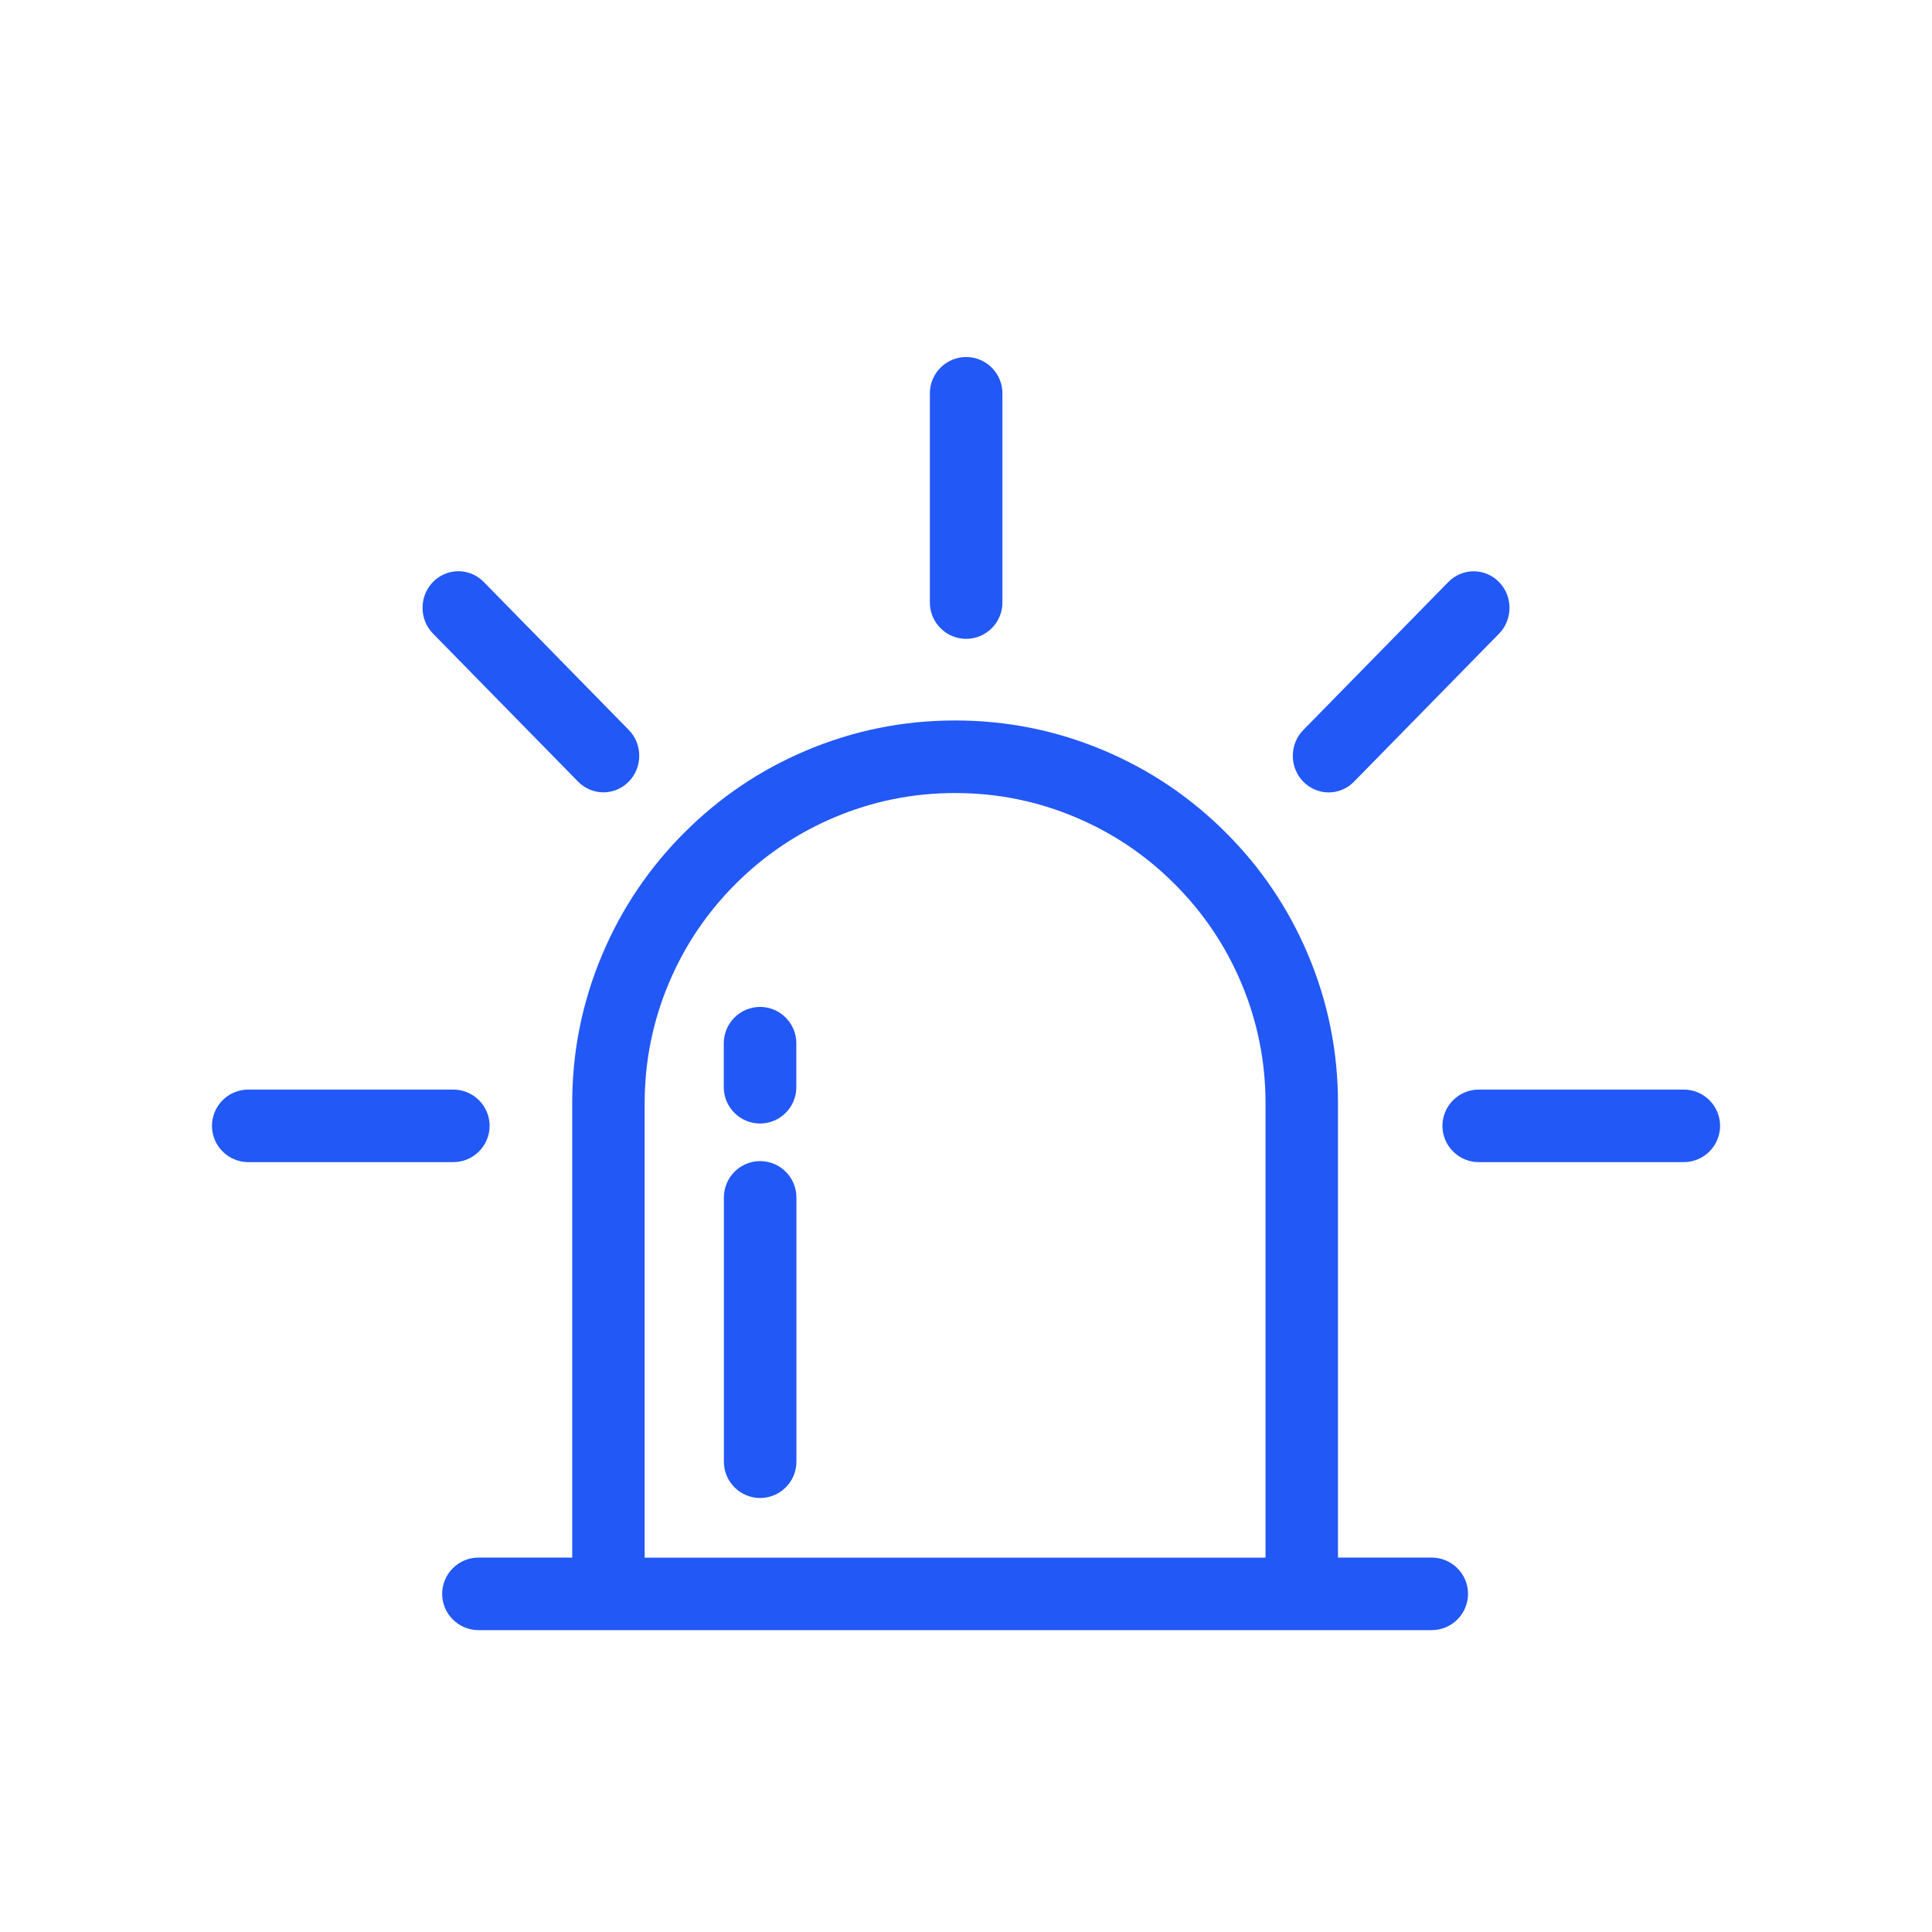 <svg fill="none" height="80" viewBox="0 0 80 80" width="80" xmlns="http://www.w3.org/2000/svg" xmlns:xlink="http://www.w3.org/1999/xlink"><clipPath id="a"><path d="m0 0h80v80h-80z"/></clipPath><g clip-path="url(#a)" fill="#2258f6" fill-rule="evenodd"><path d="m25.194 67.5h-5.383q-.074 0-.147-.007-.073-.007-.146-.022-.072-.014-.143-.036-.071-.021-.139-.05-.068-.028-.133-.063-.065-.035-.126-.076-.061-.041-.118-.088-.057-.047-.109-.099-.052-.052-.099-.109-.047-.057-.088-.118-.041-.061-.076-.126-.035-.065-.063-.133-.028-.068-.05-.139-.021-.07-.036-.143-.014-.072-.022-.146-.007-.073-.007-.147 0-.074.007-.147.007-.073.022-.146.014-.072.036-.143.021-.07.05-.139.028-.068.063-.133.035-.065.076-.126.041-.061.088-.118.047-.057.099-.109.052-.052.109-.099.057-.047.118-.088.061-.041.126-.076.065-.035.133-.063.068-.028.139-.05.071-.021.143-.036.072-.014.146-.022.073-.007.147-.007h3.883v-18.808q0-3.225 1.247-6.172 1.204-2.845 3.397-5.039 2.194-2.194 5.039-3.397 2.947-1.247 6.172-1.247 3.225 0 6.172 1.247 2.845 1.204 5.039 3.397 2.194 2.194 3.397 5.039 1.246 2.947 1.246 6.172v18.808h3.883q.074 0 .147.007.073.007.146.022.072.014.143.036.07.021.139.05.068.028.133.063.065.035.126.076.061.041.118.088.057.047.109.099.052.052.099.109.047.057.088.118.041.061.076.126.035.065.063.133.028.068.05.139.021.07.036.143.014.072.022.146.007.073.007.147 0 .074-.007.147-.007.073-.022.146-.014.072-.036.143-.021.071-.05.139-.028.068-.063.133-.035.065-.076.126-.041.061-.088.118-.047.057-.099.109-.052.052-.109.099-.057.047-.118.088-.061.041-.126.076-.065.035-.133.063-.068.028-.139.05-.07.021-.143.036-.072.014-.146.022-.073.007-.147.007zm27.209-3v-18.808q0-2.616-1.01-5.003-.976-2.307-2.756-4.086-1.78-1.78-4.086-2.755-2.387-1.01-5.003-1.01-2.616 0-5.003 1.01-2.307.976-4.086 2.755-1.78 1.78-2.755 4.086-1.01 2.387-1.01 5.003v18.808z"/><path d="m29.974 49.581q0-.074.007-.147.007-.073.022-.146.014-.072.036-.143.021-.071.05-.139.028-.068.063-.133.035-.065.076-.126.041-.061.088-.118.047-.057.099-.109.052-.052.109-.099.057-.047.118-.088.061-.041.126-.076.065-.035.133-.063.068-.028.139-.05.071-.021.143-.036.072-.014.146-.022.073-.007.147-.007.074 0 .147.007.073.007.146.022.072.014.143.036.071.021.139.05.068.028.133.063.065.035.126.076.061.041.118.088.057.047.109.099.052.052.099.109.047.057.088.118.041.061.076.126.035.065.063.133.028.068.05.139.021.071.036.143.014.072.022.146.007.073.007.147v10.946q0 .074-.007.147-.007.073-.022.146-.014.072-.036.143-.021.07-.05.139-.028.068-.063.133-.035.065-.076.126-.041.061-.088.118-.047.057-.099.109-.052.052-.109.099-.057.047-.118.088-.061.041-.126.076-.065.035-.133.063-.068.028-.139.05-.071.021-.143.036-.072.014-.146.022-.073.007-.147.007-.074 0-.147-.007-.073-.007-.146-.022-.072-.014-.143-.036-.071-.021-.139-.05-.068-.028-.133-.063-.065-.035-.126-.076-.061-.041-.118-.088-.057-.047-.109-.099-.052-.052-.099-.109-.047-.057-.088-.118-.041-.061-.076-.126-.035-.065-.063-.133-.028-.068-.05-.139-.021-.07-.036-.143-.014-.072-.022-.146-.007-.073-.007-.147z"/><path d="m32.974 43.196v1.824q0 .074-.007.147-.007.073-.022.146-.014.072-.036.143-.021.071-.05.139-.028.068-.063.133-.035.065-.076.126-.041.061-.088.118-.047.057-.099.109-.052.052-.109.099-.057.047-.118.088-.061.041-.126.076-.065.035-.133.063-.068.028-.139.05-.071.021-.143.036-.072.014-.146.022-.073.007-.147.007-.074 0-.147-.007-.073-.007-.146-.022-.072-.014-.143-.036-.071-.021-.139-.05-.068-.028-.133-.063-.065-.035-.126-.076-.061-.041-.118-.088-.057-.047-.109-.099-.052-.052-.099-.109-.047-.057-.088-.118-.041-.061-.076-.126-.035-.065-.063-.133-.028-.068-.05-.139-.021-.071-.036-.143-.014-.072-.022-.146-.007-.073-.007-.147v-1.824q0-.074.007-.147.007-.073.022-.146.014-.072.036-.143.021-.071.05-.139.028-.068.063-.133.035-.065.076-.126.041-.061.088-.118.047-.057.099-.109.052-.052.109-.099.057-.047.118-.088.061-.041.126-.076.065-.035.133-.063.068-.028.139-.05.071-.021.143-.036.072-.014.146-.022.073-.007.147-.007.074 0 .147.007.073.007.146.022.072.014.143.036.071.021.139.05.068.028.133.063.065.035.126.076.061.041.118.088.057.047.109.099.052.052.099.109.047.057.088.118.041.061.076.126.035.065.063.133.028.068.05.139.021.071.036.143.014.072.022.146.007.073.007.147z"/><path d="m38.504 16.285q0-.074.007-.147.007-.073.022-.146.014-.072.036-.143.021-.071.05-.139.028-.068.063-.133.035-.065.076-.126.041-.061.088-.118.047-.057.099-.109.052-.052.109-.099.057-.047.118-.088.061-.041.126-.076.065-.035.133-.063.068-.028.139-.05.07-.021.143-.036.072-.014.146-.022.073-.007.147-.007.074 0 .147.007.073.007.146.022.072.014.143.036.07.021.139.05.068.028.133.063.065.035.126.076.061.041.118.088.057.047.109.099.052.052.099.109.047.057.088.118.041.061.076.126.035.065.063.133.028.068.05.139.021.071.036.143.014.072.022.146.007.073.007.147v8.666q0 .074-.007.147-.007.073-.022.146-.014.072-.036.143-.021.07-.05.139-.028.068-.063.133-.035.065-.076.126-.041.061-.088.118-.047.057-.099.109-.052.052-.109.099-.057.047-.118.088-.061.041-.126.076-.065.035-.133.063-.068.028-.139.05-.07.021-.143.036-.072.014-.146.022-.073.007-.147.007-.074 0-.147-.007-.073-.007-.146-.022-.072-.014-.143-.036-.071-.021-.139-.05-.068-.028-.133-.063-.065-.035-.126-.076-.061-.041-.118-.088-.057-.047-.109-.099-.052-.052-.099-.109-.047-.057-.088-.118-.041-.061-.076-.126-.035-.065-.063-.133-.028-.068-.05-.139-.021-.07-.036-.143-.014-.072-.022-.146-.007-.073-.007-.147zm31.219 28.832q.074 0 .147.007.073.007.146.022.072.014.143.036.07.021.139.05.068.028.133.063.065.035.126.076.061.041.118.088.057.047.109.099.052.052.099.109.047.057.088.118.041.061.076.126.035.065.063.133.028.068.05.139.021.07.036.143.014.072.022.146.007.073.007.147 0 .074-.007.147-.007.073-.022.146-.014.072-.036.143-.021.07-.05.139-.028.068-.063.133-.035.065-.076.126-.041.061-.088.118-.047.057-.099.109-.052.052-.109.099-.057.047-.118.088-.061.041-.126.076-.065.035-.133.063-.068.028-.139.05-.071.021-.143.036-.072.014-.146.022-.073.007-.147.007h-8.493q-.074 0-.147-.007-.073-.007-.146-.022-.072-.014-.143-.036-.07-.021-.139-.05-.068-.028-.133-.063-.065-.035-.126-.076-.061-.041-.118-.088-.057-.047-.109-.099-.052-.052-.099-.109-.047-.057-.088-.118-.041-.061-.076-.126-.035-.065-.063-.133-.028-.068-.05-.139-.021-.071-.036-.143-.014-.072-.022-.146-.007-.073-.007-.147 0-.074.007-.147.007-.073.022-.146.014-.072.036-.143.021-.07.05-.139.028-.068.063-.133.035-.065.076-.126.041-.061.088-.118.047-.057.099-.109.052-.052.109-.099.057-.047.118-.088.061-.041.126-.076.065-.035.133-.063.068-.028.139-.05.07-.021.143-.036.072-.014.146-.022.073-.007.147-.007zm-50.951 0q.074 0 .147.007.073.007.146.022.072.014.143.036.07.021.139.05.068.028.133.063.065.035.126.076.061.041.118.088.057.047.109.099.052.052.099.109.047.057.088.118.041.061.076.126.035.065.063.133.028.068.05.139.021.07.036.143.014.072.022.146.007.073.007.147 0 .074-.007.147-.007.073-.022.146-.014.072-.036.143-.021.07-.05.139-.028.068-.063.133-.035.065-.076.126-.041.061-.088.118-.047.057-.099.109-.052.052-.109.099-.057.047-.118.088-.061.041-.126.076-.065.035-.133.063-.068.028-.139.05-.07.021-.143.036-.072.014-.146.022-.073.007-.147.007h-8.493q-.074 0-.147-.007-.073-.007-.146-.022-.072-.014-.143-.036-.071-.021-.139-.05-.068-.028-.133-.063-.065-.035-.126-.076-.061-.041-.118-.088-.057-.047-.109-.099-.052-.052-.099-.109-.047-.057-.088-.118-.041-.061-.076-.126-.035-.065-.063-.133-.028-.068-.05-.139-.021-.071-.036-.143-.014-.072-.022-.146-.007-.073-.007-.147 0-.074.007-.147.007-.073.022-.146.014-.072.036-.143.021-.07.05-.139.028-.068.063-.133.035-.065.076-.126.041-.061.088-.118.047-.057.099-.109.052-.052.109-.099.057-.047.118-.088.061-.041.126-.076.065-.035.133-.063.068-.028.139-.05.071-.021.143-.036.072-.014.146-.022.073-.007.147-.007zm7.264-14.892q.052.053.098.11.046.058.087.119.041.062.075.128.034.066.062.134.028.069.049.14.021.071.035.144.014.073.021.147.007.074.007.148 0 .074-.007.148-.007.074-.021.147-.014.073-.035.144-.021.071-.049.14-.028.069-.062.134-.034.066-.075.128-.041.062-.087.119-.046.058-.098.11-.052.053-.108.1-.056.047-.117.089-.061.041-.125.076-.064.035-.132.064-.067.029-.137.05-.07.022-.141.036-.071.015-.144.022-.073.007-.146.007-.073 0-.145-.007-.073-.007-.144-.022-.071-.015-.141-.036-.07-.022-.137-.05-.067-.029-.132-.064-.064-.035-.125-.076-.061-.041-.117-.089-.056-.047-.108-.1l-6.006-6.128q-.052-.053-.098-.11-.046-.058-.087-.119-.041-.062-.075-.128-.034-.066-.062-.134-.028-.069-.049-.14-.021-.071-.035-.144-.014-.073-.021-.147-.007-.074-.007-.148 0-.074.007-.148.007-.074.021-.147.014-.073.035-.144.021-.071.049-.14.028-.069.062-.134.034-.066.075-.128.041-.062.087-.119.046-.058.098-.11.052-.053.108-.1.056-.047.117-.089.061-.041.125-.076.064-.035.132-.064.067-.028.137-.05.07-.022.141-.036.072-.015.144-.022.073-.007.146-.007.073 0 .145.007.073.007.144.022.071.015.141.036.07.022.137.05.067.028.132.064.064.035.125.076.061.041.117.089.056.047.108.1zm33.936-6.125q.052-.053.108-.1.056-.047.117-.089.061-.041.125-.076.064-.035.132-.064.067-.028.137-.05.07-.022.141-.036.071-.015.144-.022.073-.007.146-.007.073 0 .145.007.073.007.144.022.072.015.141.036.07.022.137.05.067.028.132.064.064.035.125.076.061.041.117.089.056.047.108.1.052.053.098.11.046.058.087.119.041.062.075.128.034.066.062.134.028.069.049.14.021.071.035.144.014.073.021.147.007.074.007.148 0 .074-.007.148-.007.074-.021.147-.014.073-.035.144-.021.071-.049.14-.028.069-.062.134-.034.066-.075.128-.041.062-.087.119-.046.058-.098.11l-6.005 6.128q-.052.053-.108.1-.056.047-.117.089-.061.041-.125.076-.064.035-.132.064-.067.028-.137.05-.07.022-.141.036-.071.015-.144.022-.073.007-.146.007-.073 0-.145-.007-.073-.007-.144-.022-.071-.015-.141-.036-.07-.022-.137-.05-.067-.029-.132-.064-.064-.035-.125-.076-.061-.041-.117-.089-.056-.047-.108-.1-.052-.053-.098-.11-.046-.058-.087-.119-.041-.062-.075-.128-.034-.066-.062-.134-.028-.069-.049-.14-.021-.071-.035-.144-.014-.073-.021-.147-.007-.074-.007-.148 0-.074.007-.148.007-.074.021-.147.014-.073.035-.144.021-.071.049-.14.028-.069.062-.134.034-.066.075-.128.041-.062.087-.119.046-.058.098-.11z"/></g></svg>